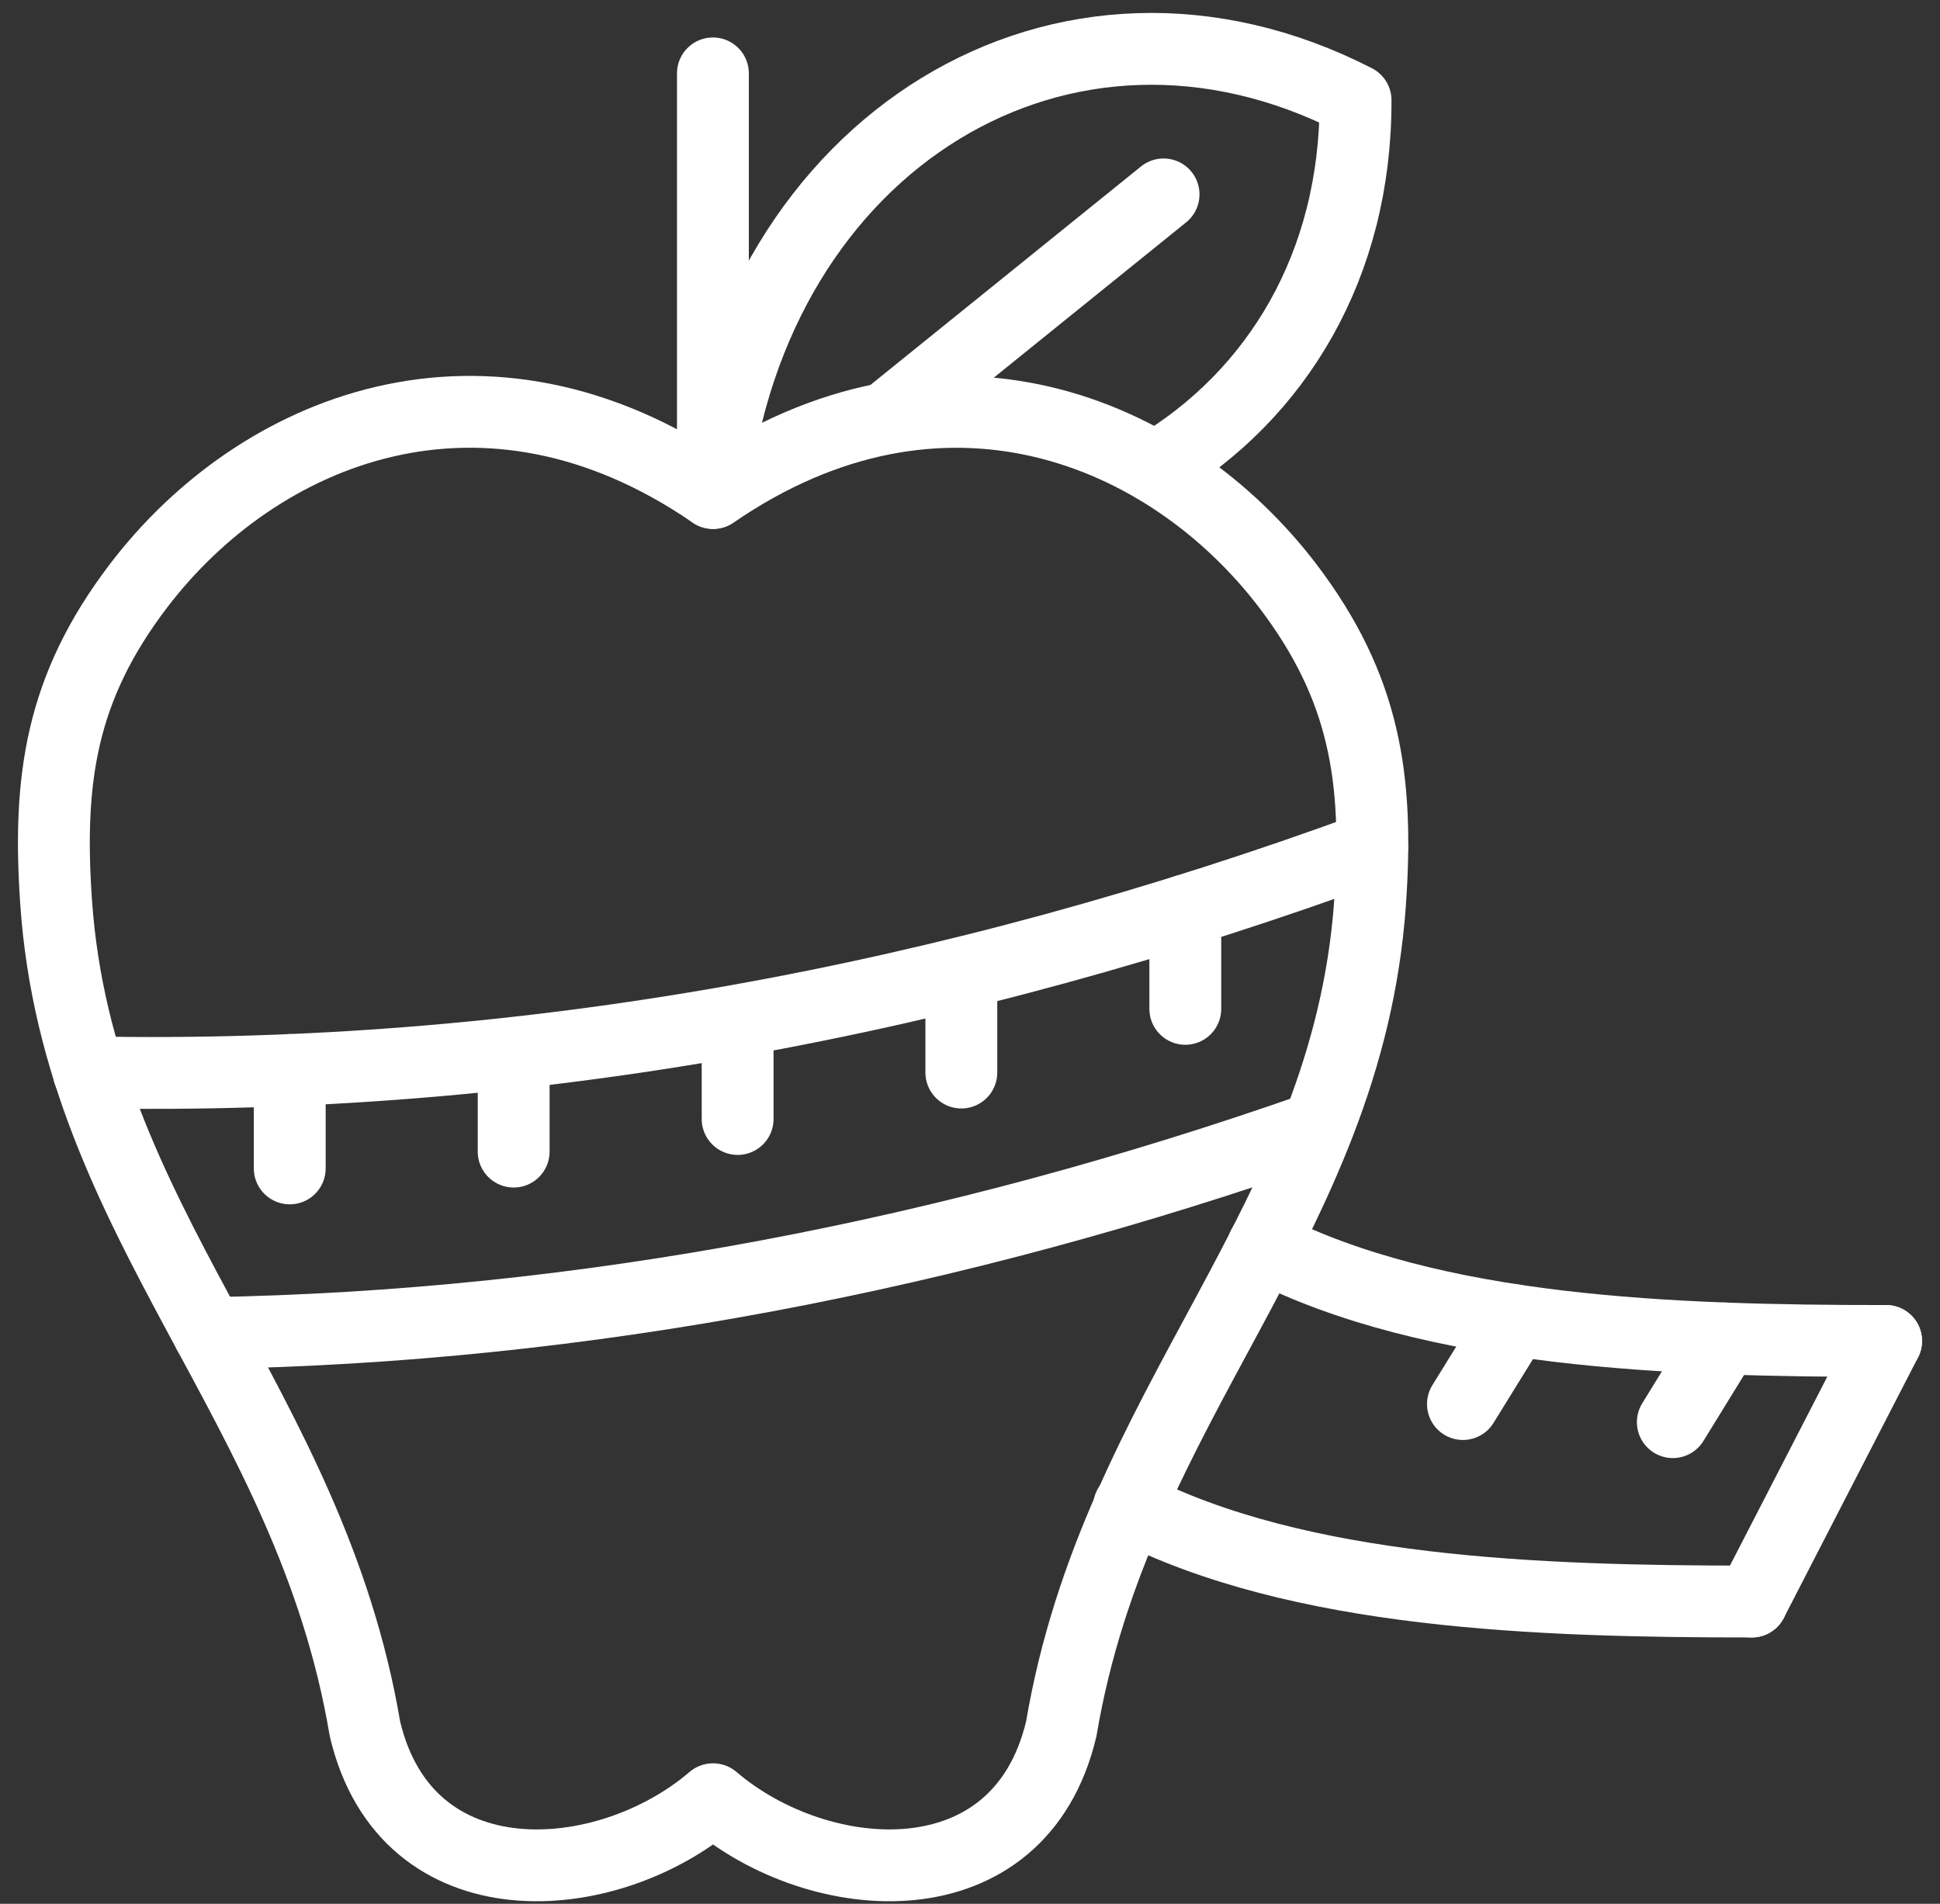 <svg xmlns="http://www.w3.org/2000/svg" width="54" height="53" viewBox="0 0 54 53" fill="none"><rect x="0" y="0" width="54" height="53" fill="#333333" stroke="none"/><path d="M19.844 50.09C16.896 52.617 11.315 53.044 10.158 48.127C8.622 39.023 2.193 34.076 1.564 25.144C1.321 21.68 1.701 19.142 3.848 16.319C7.175 11.942 13.48 9.344 19.85 13.727C26.22 9.344 32.524 11.947 35.852 16.319C37.999 19.148 38.378 21.686 38.135 25.144C37.5 34.082 31.077 39.029 29.541 48.127C28.379 53.044 22.803 52.617 19.85 50.09H19.844Z" stroke="white" stroke-width="2" stroke-linecap="round" stroke-linejoin="round"></path><path d="M2.472 29.853C14.553 30.09 26.463 27.89 38.194 23.584" stroke="white" stroke-width="2" stroke-linecap="round" stroke-linejoin="round"></path><path d="M5.811 37.113C16.232 36.935 26.516 34.954 36.67 31.384" stroke="white" stroke-width="2" stroke-linecap="round" stroke-linejoin="round"></path><path d="M19.844 2.043V13.715" stroke="white" stroke-width="2" stroke-linecap="round" stroke-linejoin="round"></path><path d="M32.163 13.015C35.543 10.999 37.744 7.381 37.732 2.79C29.63 -1.368 20.977 3.923 19.844 13.721" stroke="white" stroke-width="2" stroke-linecap="round" stroke-linejoin="round"></path><path d="M32.388 5.412L24.678 11.639" stroke="white" stroke-width="2" stroke-linecap="round" stroke-linejoin="round"></path><path d="M32.993 25.352V28.086" stroke="white" stroke-width="2" stroke-linecap="round" stroke-linejoin="round"></path><path d="M26.759 27.119V29.859" stroke="white" stroke-width="2" stroke-linecap="round" stroke-linejoin="round"></path><path d="M20.532 28.418V31.152" stroke="white" stroke-width="2" stroke-linecap="round" stroke-linejoin="round"></path><path d="M14.298 29.325V32.06" stroke="white" stroke-width="2" stroke-linecap="round" stroke-linejoin="round"></path><path d="M8.065 29.788V32.528" stroke="white" stroke-width="2" stroke-linecap="round" stroke-linejoin="round"></path><path d="M52.5 37.332C46.569 37.332 39.891 37.113 35.164 34.687" stroke="white" stroke-width="2" stroke-linecap="round" stroke-linejoin="round"></path><path d="M48.763 44.586C42.832 44.586 36.154 44.367 31.427 41.941" stroke="white" stroke-width="2" stroke-linecap="round" stroke-linejoin="round"></path><path d="M48.763 44.586L52.5 37.332" stroke="white" stroke-width="2" stroke-linecap="round" stroke-linejoin="round"></path><path d="M46.563 39.592L47.998 37.261" stroke="white" stroke-width="2" stroke-linecap="round" stroke-linejoin="round"></path><path d="M40.721 39.088L42.162 36.757" stroke="white" stroke-width="2" stroke-linecap="round" stroke-linejoin="round"></path></svg>